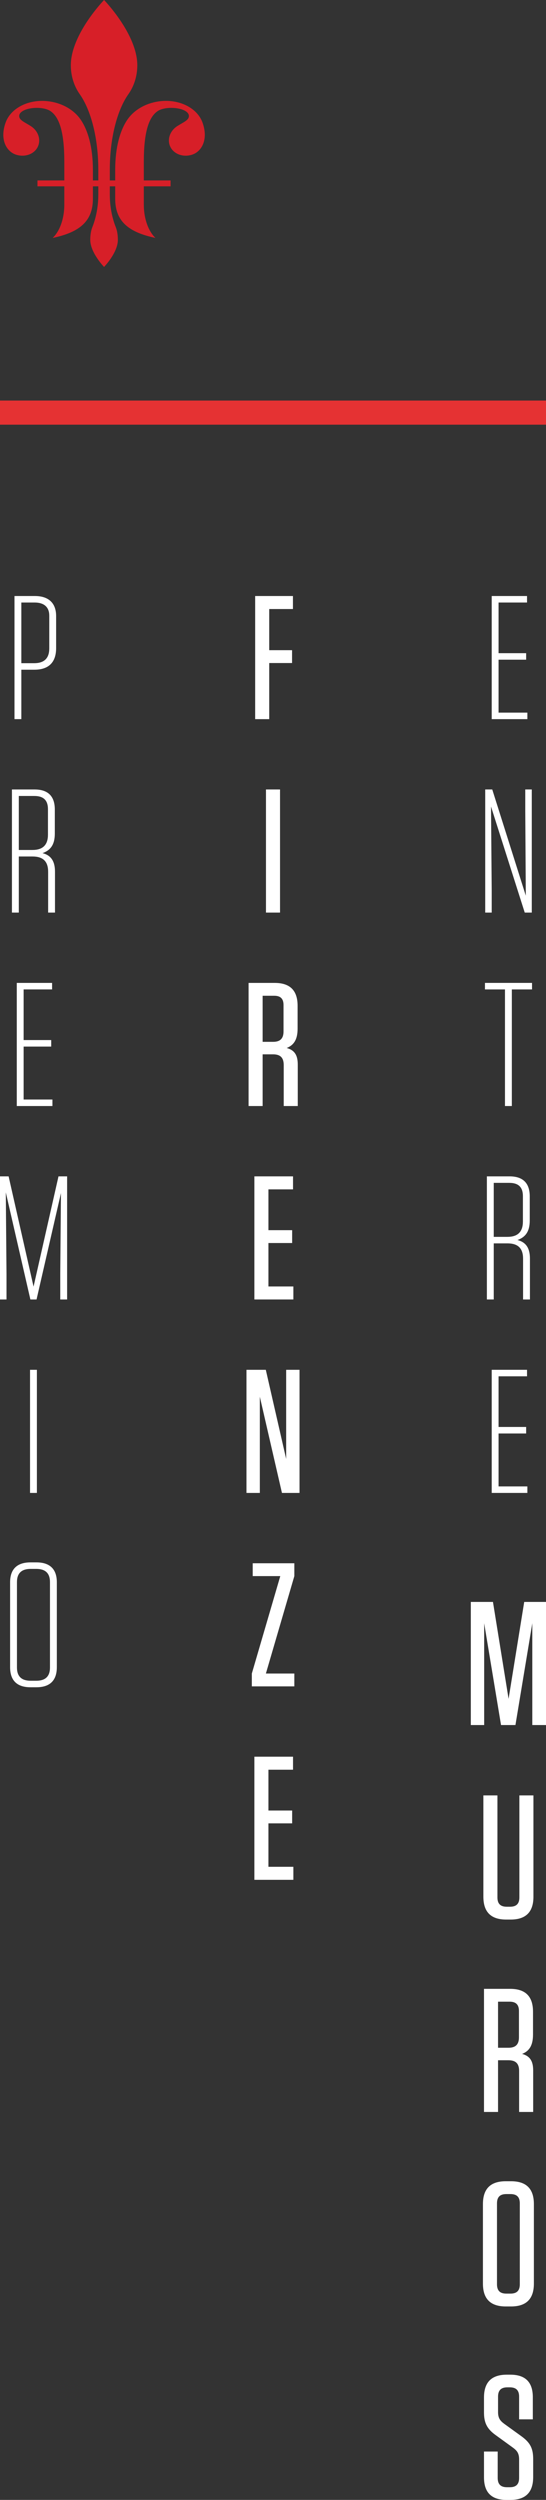 <?xml version="1.0" encoding="utf-8"?>
<!-- Generator: Adobe Illustrator 15.0.0, SVG Export Plug-In . SVG Version: 6.00 Build 0)  -->
<!DOCTYPE svg PUBLIC "-//W3C//DTD SVG 1.1//EN" "http://www.w3.org/Graphics/SVG/1.1/DTD/svg11.dtd">
<svg version="1.1" id="Layer_1" xmlns="http://www.w3.org/2000/svg" xmlns:xlink="http://www.w3.org/1999/xlink" x="0px" y="0px"
	 width="67.76px" height="309.868px" viewBox="0 0 67.76 309.868" enable-background="new 0 0 67.76 309.868" xml:space="preserve">
<rect x="0" y="0" width="67.76" height="309.868" fill="#333333" stroke="none"/>
<g>
	<path fill="#D71F28" d="M25.134,15.198c-0.269-0.751-0.809-1.386-1.524-1.851c-1.044-0.679-2.461-0.994-3.955-0.773
		c-1.632,0.242-2.992,1.069-3.773,2.155c-0.984,1.37-1.585,3.55-1.585,6.313v1.323h-0.669v-1.33c0-3.945,0.923-7.408,2.313-9.371
		c0.669-0.946,1.098-2.193,1.098-3.572C17.039,4.243,12.915,0,12.915,0S8.79,4.243,8.79,8.092c0,1.379,0.429,2.626,1.099,3.572
		c1.389,1.963,2.311,5.426,2.311,9.371v1.33h-0.671v-1.321c0-2.763-0.601-4.943-1.586-6.313c-0.78-1.086-2.14-1.914-3.772-2.155
		c-2.516-0.373-4.814,0.775-5.476,2.622c-0.76,2.119,0.124,3.606,1.309,3.979c1.186,0.372,2.419-0.14,2.77-1.19
		c0.293-0.876-0.138-1.845-0.956-2.359c-0.817-0.514-1.436-0.734-1.436-1.249c0-0.589,0.991-1.008,2.19-1.008
		c0.687,0,1.311,0.141,1.697,0.405c1.078,0.736,1.712,2.552,1.712,6.253v2.336H4.65v0.731h3.331v2.273
		c0,1.772-0.582,3.317-1.444,4.124c3.31-0.697,4.992-2.043,4.992-4.855v-1.542H12.2V24.1c0,1.489-0.27,2.879-0.74,4.059
		c-0.195,0.488-0.258,1.064-0.258,1.573c0,1.596,1.712,3.356,1.712,3.356s1.713-1.76,1.713-3.356c0-0.509-0.063-1.085-0.259-1.573
		c-0.468-1.18-0.74-2.57-0.74-4.059v-1.004h0.669v1.541c0,1.757,0.657,2.942,1.958,3.753c0.781,0.488,1.794,0.841,3.037,1.103
		c-0.862-0.807-1.444-2.352-1.444-4.124v-2.273h3.321v-0.731h-3.321v-2.336c0-3.701,0.634-5.517,1.712-6.253
		c0.386-0.264,1.01-0.405,1.697-0.405c0.747,0,1.414,0.163,1.81,0.428c0.238,0.16,0.377,0.357,0.377,0.578
		c0,0.515-0.619,0.735-1.437,1.249c-0.817,0.514-1.248,1.483-0.955,2.359c0.142,0.427,0.431,0.765,0.802,0.99
		c0.544,0.332,1.265,0.423,1.971,0.202C25.01,18.804,25.893,17.317,25.134,15.198"/>
	<path fill="#FFFFFF" d="M2.648,89.138h-0.85v-15.26h2.529c1.679,0,2.638,0.85,2.638,2.485v3.967c0,1.766-0.916,2.682-2.703,2.682
		H2.648V89.138z M4.306,74.684H2.648v7.521h1.592c1.242,0,1.875-0.61,1.875-1.831v-4.055C6.116,75.229,5.439,74.684,4.306,74.684"/>
	<path fill="#FFFFFF" d="M6.824,108.038v5.079h-0.85v-5.058c0-1.286-0.633-1.896-1.941-1.896h-1.7v6.954H1.482v-15.26h2.813
		c1.679,0,2.507,0.85,2.507,2.485v2.986c0,1.461-0.611,2.093-1.526,2.421C6.235,105.988,6.824,106.642,6.824,108.038 M4.273,98.663
		h-1.94v6.693h1.7c1.286,0,1.919-0.632,1.919-1.897v-3.161C5.952,99.208,5.407,98.663,4.273,98.663"/>
	<polygon fill="#FFFFFF" points="6.464,121.834 6.464,122.64 2.932,122.64 2.932,128.919 6.355,128.919 6.355,129.726 
		2.932,129.726 2.932,136.288 6.507,136.288 6.507,137.095 2.082,137.095 2.082,121.834 	"/>
	<polygon fill="#FFFFFF" points="0.72,147.796 0.807,157.912 0.807,161.073 0,161.073 0,145.812 1.068,145.812 4.164,159.481 
		7.26,145.812 8.329,145.812 8.329,161.073 7.478,161.073 7.478,157.868 7.564,147.883 4.535,161.073 3.771,161.073 	"/>
	<rect x="3.728" y="169.791" fill="#FFFFFF" width="0.85" height="15.26"/>
	<path fill="#FFFFFF" d="M4.524,209.139H3.782c-1.678,0-2.528-0.85-2.528-2.485v-10.529c0-1.614,0.85-2.465,2.528-2.465h0.742
		c1.678,0,2.529,0.851,2.529,2.465v10.529C7.053,208.289,6.202,209.139,4.524,209.139 M4.502,194.467H3.804
		c-1.133,0-1.7,0.545-1.7,1.634v10.596c0,1.091,0.567,1.636,1.7,1.636h0.698c1.134,0,1.7-0.545,1.7-1.636v-10.596
		C6.202,195.012,5.636,194.467,4.502,194.467"/>
	<polygon fill="#FFFFFF" points="36.354,73.878 36.354,75.491 33.411,75.491 33.411,80.592 36.245,80.592 36.245,82.184 
		33.411,82.184 33.411,89.139 31.667,89.139 31.667,73.878 	"/>
	<rect x="33.008" y="97.856" fill="#FFFFFF" width="1.744" height="15.261"/>
	<path fill="#FFFFFF" d="M36.953,131.95v5.145H35.21v-5.079c0-0.916-0.414-1.33-1.33-1.33h-1.287v6.409H30.85v-15.26h3.248
		c1.896,0,2.835,0.937,2.835,2.834v2.834c0,1.373-0.48,2.049-1.353,2.398C36.539,130.162,36.953,130.772,36.953,131.95
		 M34.032,123.426h-1.439v5.712h1.308c0.872,0,1.286-0.414,1.286-1.286v-3.271C35.188,123.796,34.817,123.426,34.032,123.426"/>
	<polygon fill="#FFFFFF" points="36.365,145.812 36.365,147.425 33.313,147.425 33.313,152.483 36.256,152.483 36.256,154.075 
		33.313,154.075 33.313,159.46 36.408,159.46 36.408,161.072 31.569,161.072 31.569,145.812 	"/>
	<polygon fill="#FFFFFF" points="35.515,169.79 37.172,169.79 37.172,185.051 34.992,185.051 32.245,173.125 32.245,185.051 
		30.588,185.051 30.588,169.79 32.986,169.79 35.515,180.844 	"/>
	<polygon fill="#FFFFFF" points="31.362,195.36 31.362,193.77 36.528,193.77 36.528,195.36 32.997,207.438 36.528,207.438 
		36.528,209.029 31.253,209.029 31.253,207.438 34.785,195.36 	"/>
	<polygon fill="#FFFFFF" points="36.365,217.746 36.365,219.36 33.313,219.36 33.313,224.418 36.256,224.418 36.256,226.009 
		33.313,226.009 33.313,231.394 36.408,231.394 36.408,233.008 31.569,233.008 31.569,217.746 	"/>
	<polygon fill="#FFFFFF" points="65.405,73.878 65.405,74.684 61.873,74.684 61.873,80.963 65.296,80.963 65.296,81.77 
		61.873,81.77 61.873,88.332 65.448,88.332 65.448,89.139 61.023,89.139 61.023,73.878 	"/>
	<polygon fill="#FFFFFF" points="65.122,113.117 60.936,99.971 61.022,110.392 61.022,113.117 60.217,113.117 60.217,97.855 
		61.089,97.855 65.253,111.023 65.187,100.582 65.187,97.855 65.994,97.855 65.994,113.117 	"/>
	<polygon fill="#FFFFFF" points="62.669,137.095 62.669,122.641 60.185,122.641 60.185,121.833 66.026,121.833 66.026,122.641 
		63.52,122.641 63.52,137.095 	"/>
	<path fill="#FFFFFF" d="M65.766,155.994v5.079h-0.851v-5.059c0-1.286-0.633-1.896-1.94-1.896h-1.7v6.954h-0.852v-15.26h2.813
		c1.679,0,2.507,0.85,2.507,2.485v2.986c0,1.461-0.611,2.093-1.525,2.421C65.177,153.944,65.766,154.598,65.766,155.994
		 M63.214,146.619h-1.939v6.693h1.7c1.286,0,1.919-0.632,1.919-1.897v-3.161C64.894,147.164,64.349,146.619,63.214,146.619"/>
	<polygon fill="#FFFFFF" points="65.405,169.79 65.405,170.597 61.873,170.597 61.873,176.875 65.296,176.875 65.296,177.683 
		61.873,177.683 61.873,184.244 65.448,184.244 65.448,185.051 61.023,185.051 61.023,169.79 	"/>
	<polygon fill="#FFFFFF" points="63.116,210.577 65.057,198.563 67.761,198.563 67.761,213.824 66.06,213.824 66.06,201.202 
		63.967,213.824 62.18,213.824 60.087,201.202 60.087,213.824 58.43,213.824 58.43,198.563 61.177,198.563 	"/>
	<path fill="#FFFFFF" d="M66.201,235.1c0,1.896-0.938,2.834-2.834,2.834h-0.545c-1.897,0-2.834-0.938-2.834-2.834v-12.557h1.744
		v12.644c0,0.785,0.369,1.156,1.154,1.156h0.414c0.785,0,1.156-0.371,1.156-1.156v-12.644h1.744V235.1z"/>
	<path fill="#FFFFFF" d="M66.168,256.636v5.146h-1.744v-5.08c0-0.915-0.414-1.33-1.33-1.33h-1.286v6.41h-1.743v-15.261h3.247
		c1.897,0,2.836,0.937,2.836,2.833v2.836c0,1.372-0.48,2.049-1.353,2.397C65.754,254.848,66.168,255.459,66.168,256.636
		 M63.247,248.112h-1.439v5.712h1.309c0.872,0,1.286-0.415,1.286-1.287v-3.271C64.402,248.483,64.032,248.112,63.247,248.112"/>
	<path fill="#FFFFFF" d="M63.421,285.89h-0.654c-1.896,0-2.834-0.938-2.834-2.833v-9.855c0-1.896,0.938-2.833,2.834-2.833h0.654
		c1.897,0,2.835,0.937,2.835,2.833v9.855C66.256,284.952,65.318,285.89,63.421,285.89 M63.355,271.96h-0.522
		c-0.785,0-1.156,0.369-1.156,1.154v10.029c0,0.784,0.371,1.155,1.156,1.155h0.522c0.785,0,1.155-0.371,1.155-1.155v-10.029
		C64.511,272.329,64.141,271.96,63.355,271.96"/>
	<path fill="#FFFFFF" d="M66.168,304.811v2.224c0,1.896-0.937,2.834-2.834,2.834h-0.479c-1.875,0-2.79-0.938-2.79-2.79v-3.206h1.7
		v3.271c0,0.783,0.371,1.154,1.155,1.154h0.349c0.785,0,1.155-0.371,1.155-1.154v-2.289c0-0.764-0.262-1.09-0.763-1.461
		l-2.137-1.549c-1.133-0.806-1.46-1.592-1.46-2.834v-1.831c0-1.896,0.937-2.834,2.834-2.834h0.436c1.875,0,2.79,0.938,2.79,2.79
		v2.747h-1.7v-2.812c0-0.785-0.37-1.156-1.155-1.156h-0.306c-0.784,0-1.154,0.371-1.154,1.156v1.918c0,0.763,0.282,1.09,0.785,1.461
		l2.113,1.526C65.819,302.783,66.168,303.502,66.168,304.811"/>
	<rect y="49.65" fill="#E53233" width="67.76" height="2.991"/>
</g>
</svg>
